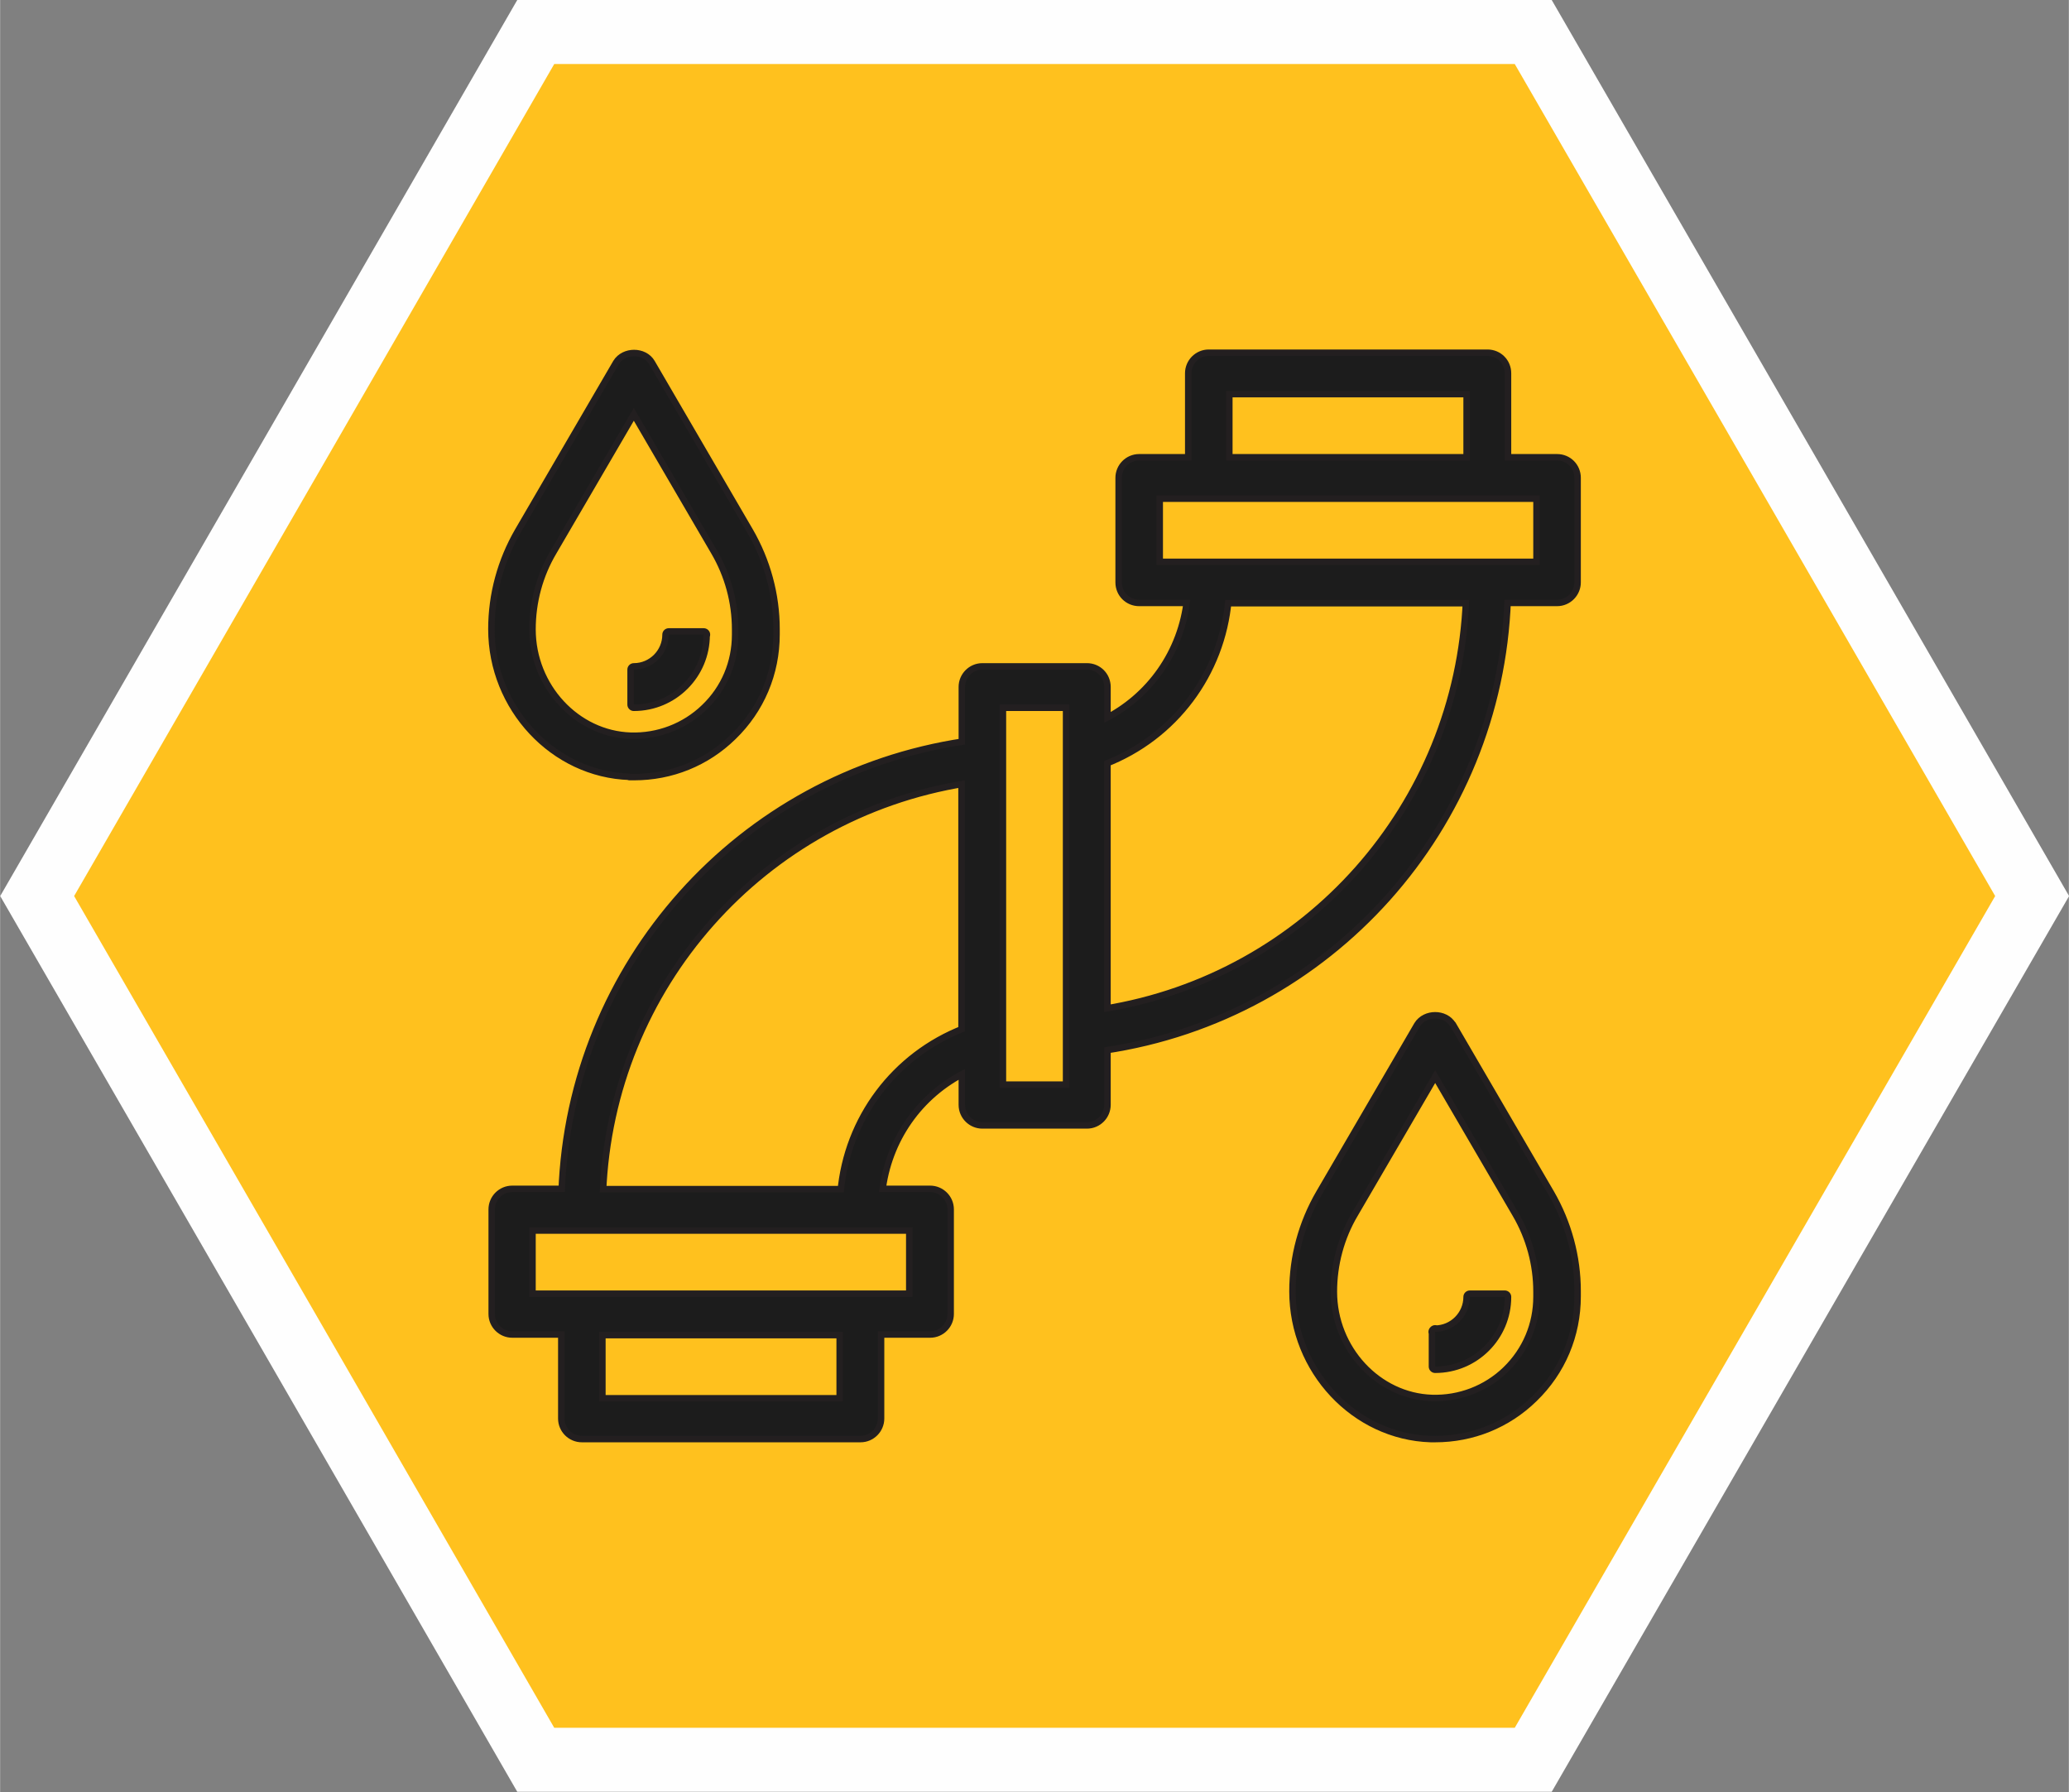 <?xml version="1.0" encoding="UTF-8"?> <!-- Creator: CorelDRAW 2018 (64-Bit) --> <svg xmlns="http://www.w3.org/2000/svg" xmlns:xlink="http://www.w3.org/1999/xlink" xml:space="preserve" width="32.309mm" height="27.981mm" style="shape-rendering:geometricPrecision; text-rendering:geometricPrecision; image-rendering:optimizeQuality; fill-rule:evenodd; clip-rule:evenodd" viewBox="0 0 70.45 61.02"><rect x="0" y="0" width="70.45" height="61.02" fill="#808080" stroke="none"/> <defs> <style type="text/css"> <![CDATA[ .str0 {stroke:#FEFEFE;stroke-width:4.36;stroke-miterlimit:22.926} .str1 {stroke:#231F20;stroke-width:0.44;stroke-linejoin:round;stroke-miterlimit:22.926} .fil0 {fill:none} .fil2 {fill:#1C1C1C} .fil1 {fill:#FFC11E} ]]> </style> </defs> <g id="Слой_x0020_1">  <g> <polygon class="fil0 str0" points="2.52,30.51 10.7,16.34 18.87,2.18 35.23,2.18 51.58,2.18 59.76,16.34 67.94,30.51 59.76,44.67 51.58,58.83 35.23,58.83 18.87,58.83 10.7,44.67 "></polygon> <polygon id="1" class="fil1" points="2.52,30.51 10.7,16.34 18.87,2.18 35.23,2.18 51.58,2.18 59.76,16.34 67.94,30.51 59.76,44.67 51.58,58.83 35.23,58.83 18.87,58.83 10.7,44.67 "></polygon> </g> <g> <g> <path class="fil0 str1" d="M53.02 15.68l-1.78 0 0 -2.97c0,-0.33 -0.26,-0.59 -0.59,-0.59l-9.49 0c-0.33,0 -0.59,0.27 -0.59,0.59l0 2.97 -1.78 0c-0.33,0 -0.59,0.27 -0.59,0.59l0 3.56c0,0.33 0.26,0.59 0.59,0.59l1.74 0c-0.2,1.82 -1.3,3.39 -2.93,4.19l0 -1.22c0,-0.33 -0.26,-0.59 -0.59,-0.59l-3.56 0c-0.33,0 -0.59,0.27 -0.59,0.59l0 1.96c-7.62,1.13 -13.35,7.54 -13.63,15.24l-1.79 0c-0.33,0 -0.59,0.27 -0.59,0.59l0 3.56c0,0.33 0.27,0.59 0.59,0.59l1.78 0 0 2.97c0,0.33 0.27,0.59 0.59,0.59l9.49 0c0.33,0 0.59,-0.27 0.59,-0.59l0 -2.97 1.78 0c0.33,0 0.59,-0.27 0.59,-0.59l0 -3.56c0,-0.33 -0.27,-0.59 -0.59,-0.59l-1.74 0c0.2,-1.82 1.3,-3.39 2.93,-4.19l0 1.22c0,0.33 0.27,0.59 0.59,0.59l3.56 0c0.33,0 0.59,-0.27 0.59,-0.59l0 -1.96c7.62,-1.13 13.35,-7.54 13.63,-15.24l1.79 0c0.33,0 0.59,-0.27 0.59,-0.59l0 -3.56c0,-0.33 -0.26,-0.59 -0.59,-0.59l0 0zm-11.27 -2.37l8.3 0 0 2.37 -8.3 0 0 -2.37zm-13.05 34.41l-8.3 0 0 -2.37 8.3 0 0 2.37zm2.37 -3.56l-13.05 0 0 -2.37 13.05 0 0 2.37zm-2.34 -3.56l-8.31 0c0.28,-7.05 5.48,-12.91 12.43,-14.03l0 8.55c-2.32,0.9 -3.9,3.02 -4.12,5.48zm7.68 -3.56l-2.37 0 0 -13.05 2.37 0 0 13.05zm1.19 -2.58l0 -8.55c2.32,-0.9 3.9,-3.02 4.12,-5.48l8.31 0c-0.28,7.05 -5.48,12.91 -12.43,14.03zm14.83 -15.22l-13.05 0 0 -2.37 13.05 0 0 2.37zm0 0z"></path> <path id="1" class="fil2" d="M53.02 15.68l-1.78 0 0 -2.97c0,-0.33 -0.26,-0.59 -0.59,-0.59l-9.49 0c-0.33,0 -0.59,0.27 -0.59,0.59l0 2.97 -1.78 0c-0.33,0 -0.59,0.27 -0.59,0.59l0 3.56c0,0.33 0.26,0.59 0.59,0.59l1.74 0c-0.2,1.82 -1.3,3.39 -2.93,4.19l0 -1.22c0,-0.33 -0.26,-0.59 -0.59,-0.59l-3.56 0c-0.33,0 -0.59,0.27 -0.59,0.59l0 1.96c-7.62,1.13 -13.35,7.54 -13.63,15.24l-1.79 0c-0.33,0 -0.59,0.27 -0.59,0.59l0 3.56c0,0.33 0.27,0.59 0.59,0.59l1.78 0 0 2.97c0,0.33 0.27,0.59 0.59,0.59l9.49 0c0.33,0 0.59,-0.27 0.59,-0.59l0 -2.97 1.78 0c0.33,0 0.59,-0.27 0.59,-0.59l0 -3.56c0,-0.33 -0.27,-0.59 -0.59,-0.59l-1.74 0c0.2,-1.82 1.3,-3.39 2.93,-4.19l0 1.22c0,0.33 0.27,0.59 0.59,0.59l3.56 0c0.33,0 0.59,-0.27 0.59,-0.59l0 -1.96c7.62,-1.13 13.35,-7.54 13.63,-15.24l1.79 0c0.33,0 0.59,-0.27 0.59,-0.59l0 -3.56c0,-0.33 -0.26,-0.59 -0.59,-0.59l0 0zm-11.27 -2.37l8.3 0 0 2.37 -8.3 0 0 -2.37zm-13.05 34.41l-8.3 0 0 -2.37 8.3 0 0 2.37zm2.37 -3.56l-13.05 0 0 -2.37 13.05 0 0 2.37zm-2.34 -3.56l-8.31 0c0.28,-7.05 5.48,-12.91 12.43,-14.03l0 8.55c-2.32,0.9 -3.9,3.02 -4.12,5.48zm7.68 -3.56l-2.37 0 0 -13.05 2.37 0 0 13.05zm1.19 -2.58l0 -8.55c2.32,-0.9 3.9,-3.02 4.12,-5.48l8.31 0c-0.28,7.05 -5.48,12.91 -12.43,14.03zm14.83 -15.22l-13.05 0 0 -2.37 13.05 0 0 2.37zm0 0z"></path> </g> <g> <path class="fil0 str1" d="M49.38 34.95c-0.21,-0.36 -0.81,-0.36 -1.03,0l-3.34 5.73c-0.58,1 -0.89,2.13 -0.89,3.29 0,2.64 2.06,4.84 4.6,4.92 0.05,0 0.1,0 0.15,0 1.24,0 2.41,-0.47 3.3,-1.34 0.93,-0.9 1.44,-2.11 1.44,-3.41l0 -0.18c0,-1.15 -0.31,-2.29 -0.89,-3.29l-3.34 -5.73zm3.05 9.2c0,0.97 -0.38,1.88 -1.08,2.56 -0.7,0.68 -1.64,1.03 -2.59,1 -1.9,-0.06 -3.45,-1.73 -3.45,-3.73 0,-0.94 0.25,-1.88 0.73,-2.69l2.83 -4.85 2.83 4.85c0.48,0.82 0.73,1.75 0.73,2.69l0 0.18zm0 0z"></path> <path id="1" class="fil2" d="M49.38 34.95c-0.21,-0.36 -0.81,-0.36 -1.03,0l-3.34 5.73c-0.58,1 -0.89,2.13 -0.89,3.29 0,2.64 2.06,4.84 4.6,4.92 0.05,0 0.1,0 0.15,0 1.24,0 2.41,-0.47 3.3,-1.34 0.93,-0.9 1.44,-2.11 1.44,-3.41l0 -0.18c0,-1.15 -0.31,-2.29 -0.89,-3.29l-3.34 -5.73zm3.05 9.2c0,0.97 -0.38,1.88 -1.08,2.56 -0.7,0.68 -1.64,1.03 -2.59,1 -1.9,-0.06 -3.45,-1.73 -3.45,-3.73 0,-0.94 0.25,-1.88 0.73,-2.69l2.83 -4.85 2.83 4.85c0.48,0.82 0.73,1.75 0.73,2.69l0 0.18zm0 0z"></path> </g> <g> <path class="fil0 str1" d="M48.87 45.34l0 1.19c1.31,0 2.37,-1.06 2.37,-2.37l-1.19 0c0,0.65 -0.53,1.19 -1.19,1.19l0 0zm0 0z"></path> <path id="1" class="fil2" d="M48.87 45.34l0 1.19c1.31,0 2.37,-1.06 2.37,-2.37l-1.19 0c0,0.65 -0.53,1.19 -1.19,1.19l0 0zm0 0z"></path> </g> <g> <path class="fil0 str1" d="M21.44 26.35c0.05,0 0.1,0 0.15,0 1.24,0 2.41,-0.47 3.3,-1.34 0.93,-0.9 1.44,-2.11 1.44,-3.41l0 -0.18c0,-1.15 -0.31,-2.29 -0.89,-3.29l-3.34 -5.73c-0.21,-0.36 -0.81,-0.36 -1.03,0l-3.34 5.73c-0.58,1 -0.89,2.13 -0.89,3.29 0,2.63 2.06,4.84 4.6,4.92l0 0zm-2.69 -7.61l2.83 -4.85 2.83 4.85c0.48,0.82 0.73,1.75 0.73,2.69l0 0.18c0,0.97 -0.38,1.88 -1.08,2.55 -0.7,0.68 -1.64,1.03 -2.59,1 -1.9,-0.06 -3.45,-1.73 -3.45,-3.73 0,-0.95 0.25,-1.88 0.73,-2.69zm0 0z"></path> <path id="1" class="fil2" d="M21.44 26.35c0.05,0 0.1,0 0.15,0 1.24,0 2.41,-0.47 3.3,-1.34 0.93,-0.9 1.44,-2.11 1.44,-3.41l0 -0.18c0,-1.15 -0.31,-2.29 -0.89,-3.29l-3.34 -5.73c-0.21,-0.36 -0.81,-0.36 -1.03,0l-3.34 5.73c-0.58,1 -0.89,2.13 -0.89,3.29 0,2.63 2.06,4.84 4.6,4.92l0 0zm-2.69 -7.61l2.83 -4.85 2.83 4.85c0.48,0.82 0.73,1.75 0.73,2.69l0 0.18c0,0.97 -0.38,1.88 -1.08,2.55 -0.7,0.68 -1.64,1.03 -2.59,1 -1.9,-0.06 -3.45,-1.73 -3.45,-3.73 0,-0.95 0.25,-1.88 0.73,-2.69zm0 0z"></path> </g> <g> <path class="fil0 str1" d="M23.96 21.61l-1.19 0c0,0.65 -0.53,1.19 -1.19,1.19l0 1.19c1.31,0 2.37,-1.06 2.37,-2.37l0 0zm0 0z"></path> <path id="1" class="fil2" d="M23.96 21.61l-1.19 0c0,0.65 -0.53,1.19 -1.19,1.19l0 1.19c1.31,0 2.37,-1.06 2.37,-2.37l0 0zm0 0z"></path> </g> </g> </g> </svg> 